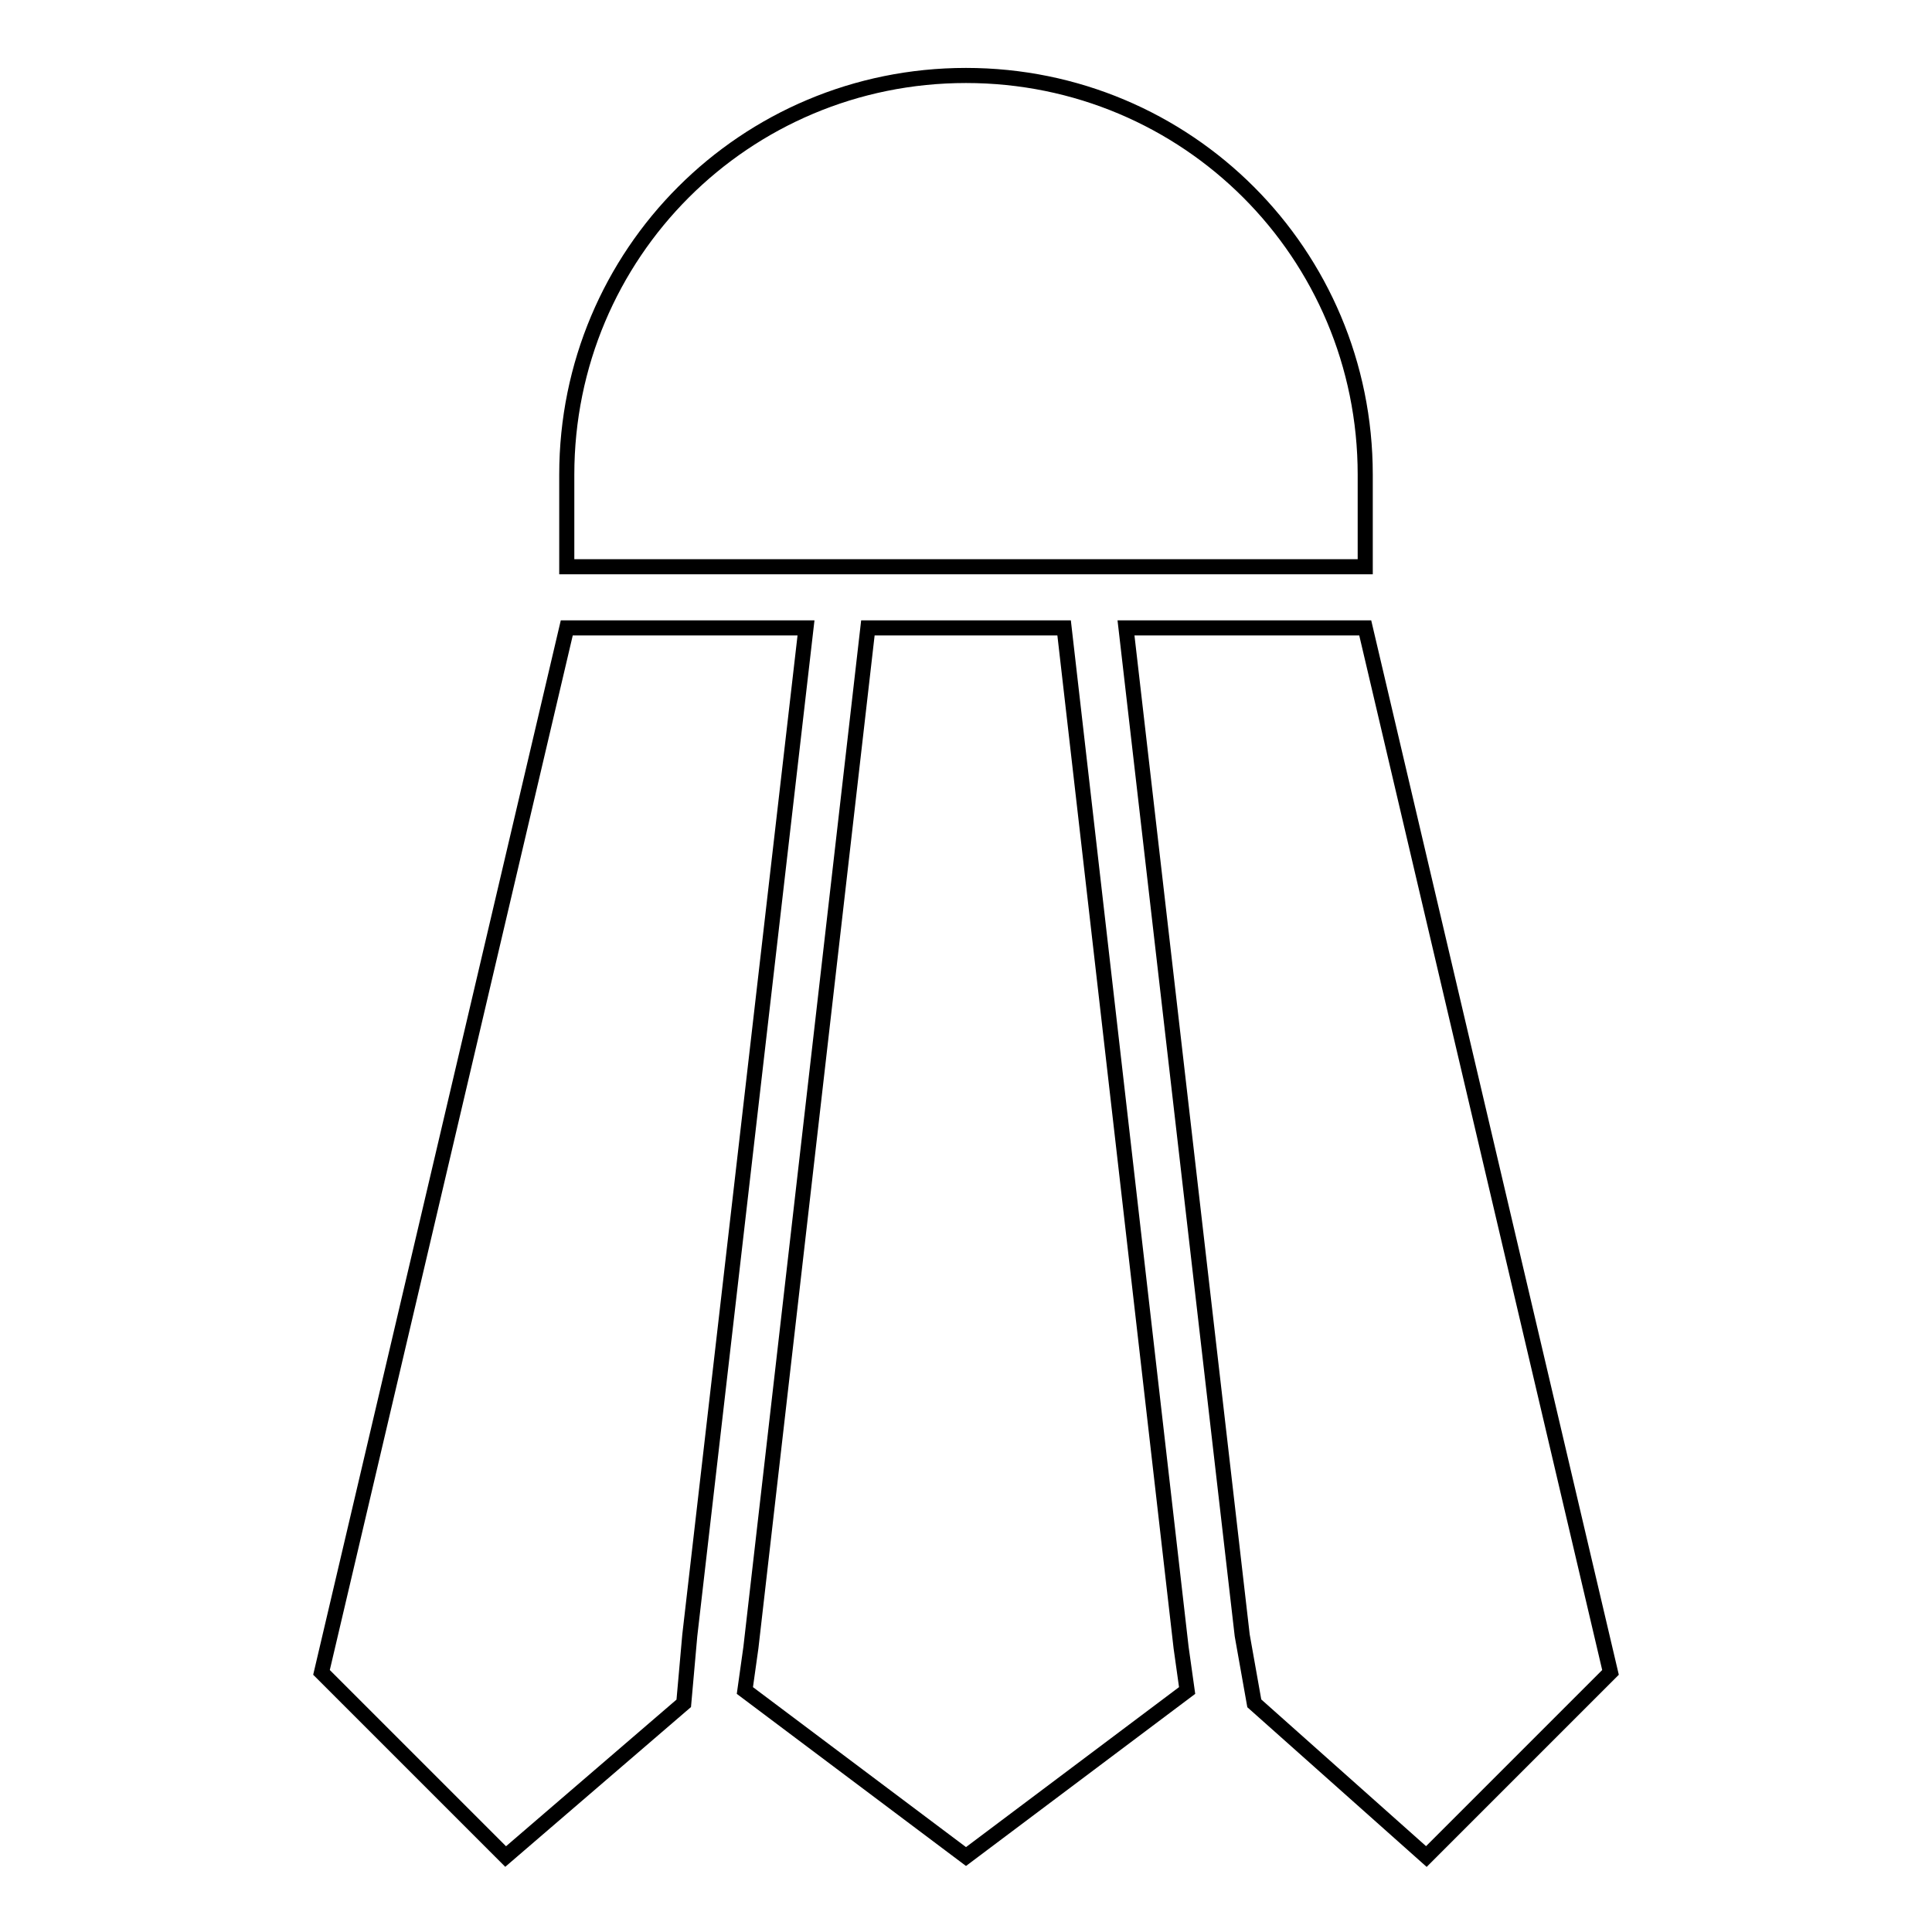 <?xml version="1.0" encoding="utf-8"?>
<!-- Svg Vector Icons : http://www.onlinewebfonts.com/icon -->
<!DOCTYPE svg PUBLIC "-//W3C//DTD SVG 1.1//EN" "http://www.w3.org/Graphics/SVG/1.1/DTD/svg11.dtd">
<svg version="1.1" xmlns="http://www.w3.org/2000/svg" xmlns:xlink="http://www.w3.org/1999/xlink" x="0px" y="0px" viewBox="0 0 256 256" enable-background="new 0 0 256 256" xml:space="preserve">
<g><g><g><g><path stroke-width="2" fill-opacity="0" stroke="#000000"  d="M75.1 83.2L42.6 221.6 67 246 90.6 225.7 91.4 216.7 106.8 83.2 z"/><path stroke-width="2" fill-opacity="0" stroke="#000000"  d="M180.9,62.9c0-29.3-23.6-52.9-52.9-52.9c-29.3,0-52.9,23.6-52.9,52.9v12.2h105.8L180.9,62.9L180.9,62.9z"/><path stroke-width="2" fill-opacity="0" stroke="#000000"  d="M180.9 83.2L165.4 83.2 149.2 83.2 164.6 216.7 166.2 225.7 189 246 213.4 221.6 z"/><path stroke-width="2" fill-opacity="0" stroke="#000000"  d="M141 83.2L128 83.2 115 83.2 99.5 218.3 98.7 224 128 246 157.3 224 156.5 218.3 z"/></g></g><g></g><g></g><g></g><g></g><g></g><g></g><g></g><g></g><g></g><g></g><g></g><g></g><g></g><g></g><g></g></g></g>
</svg>